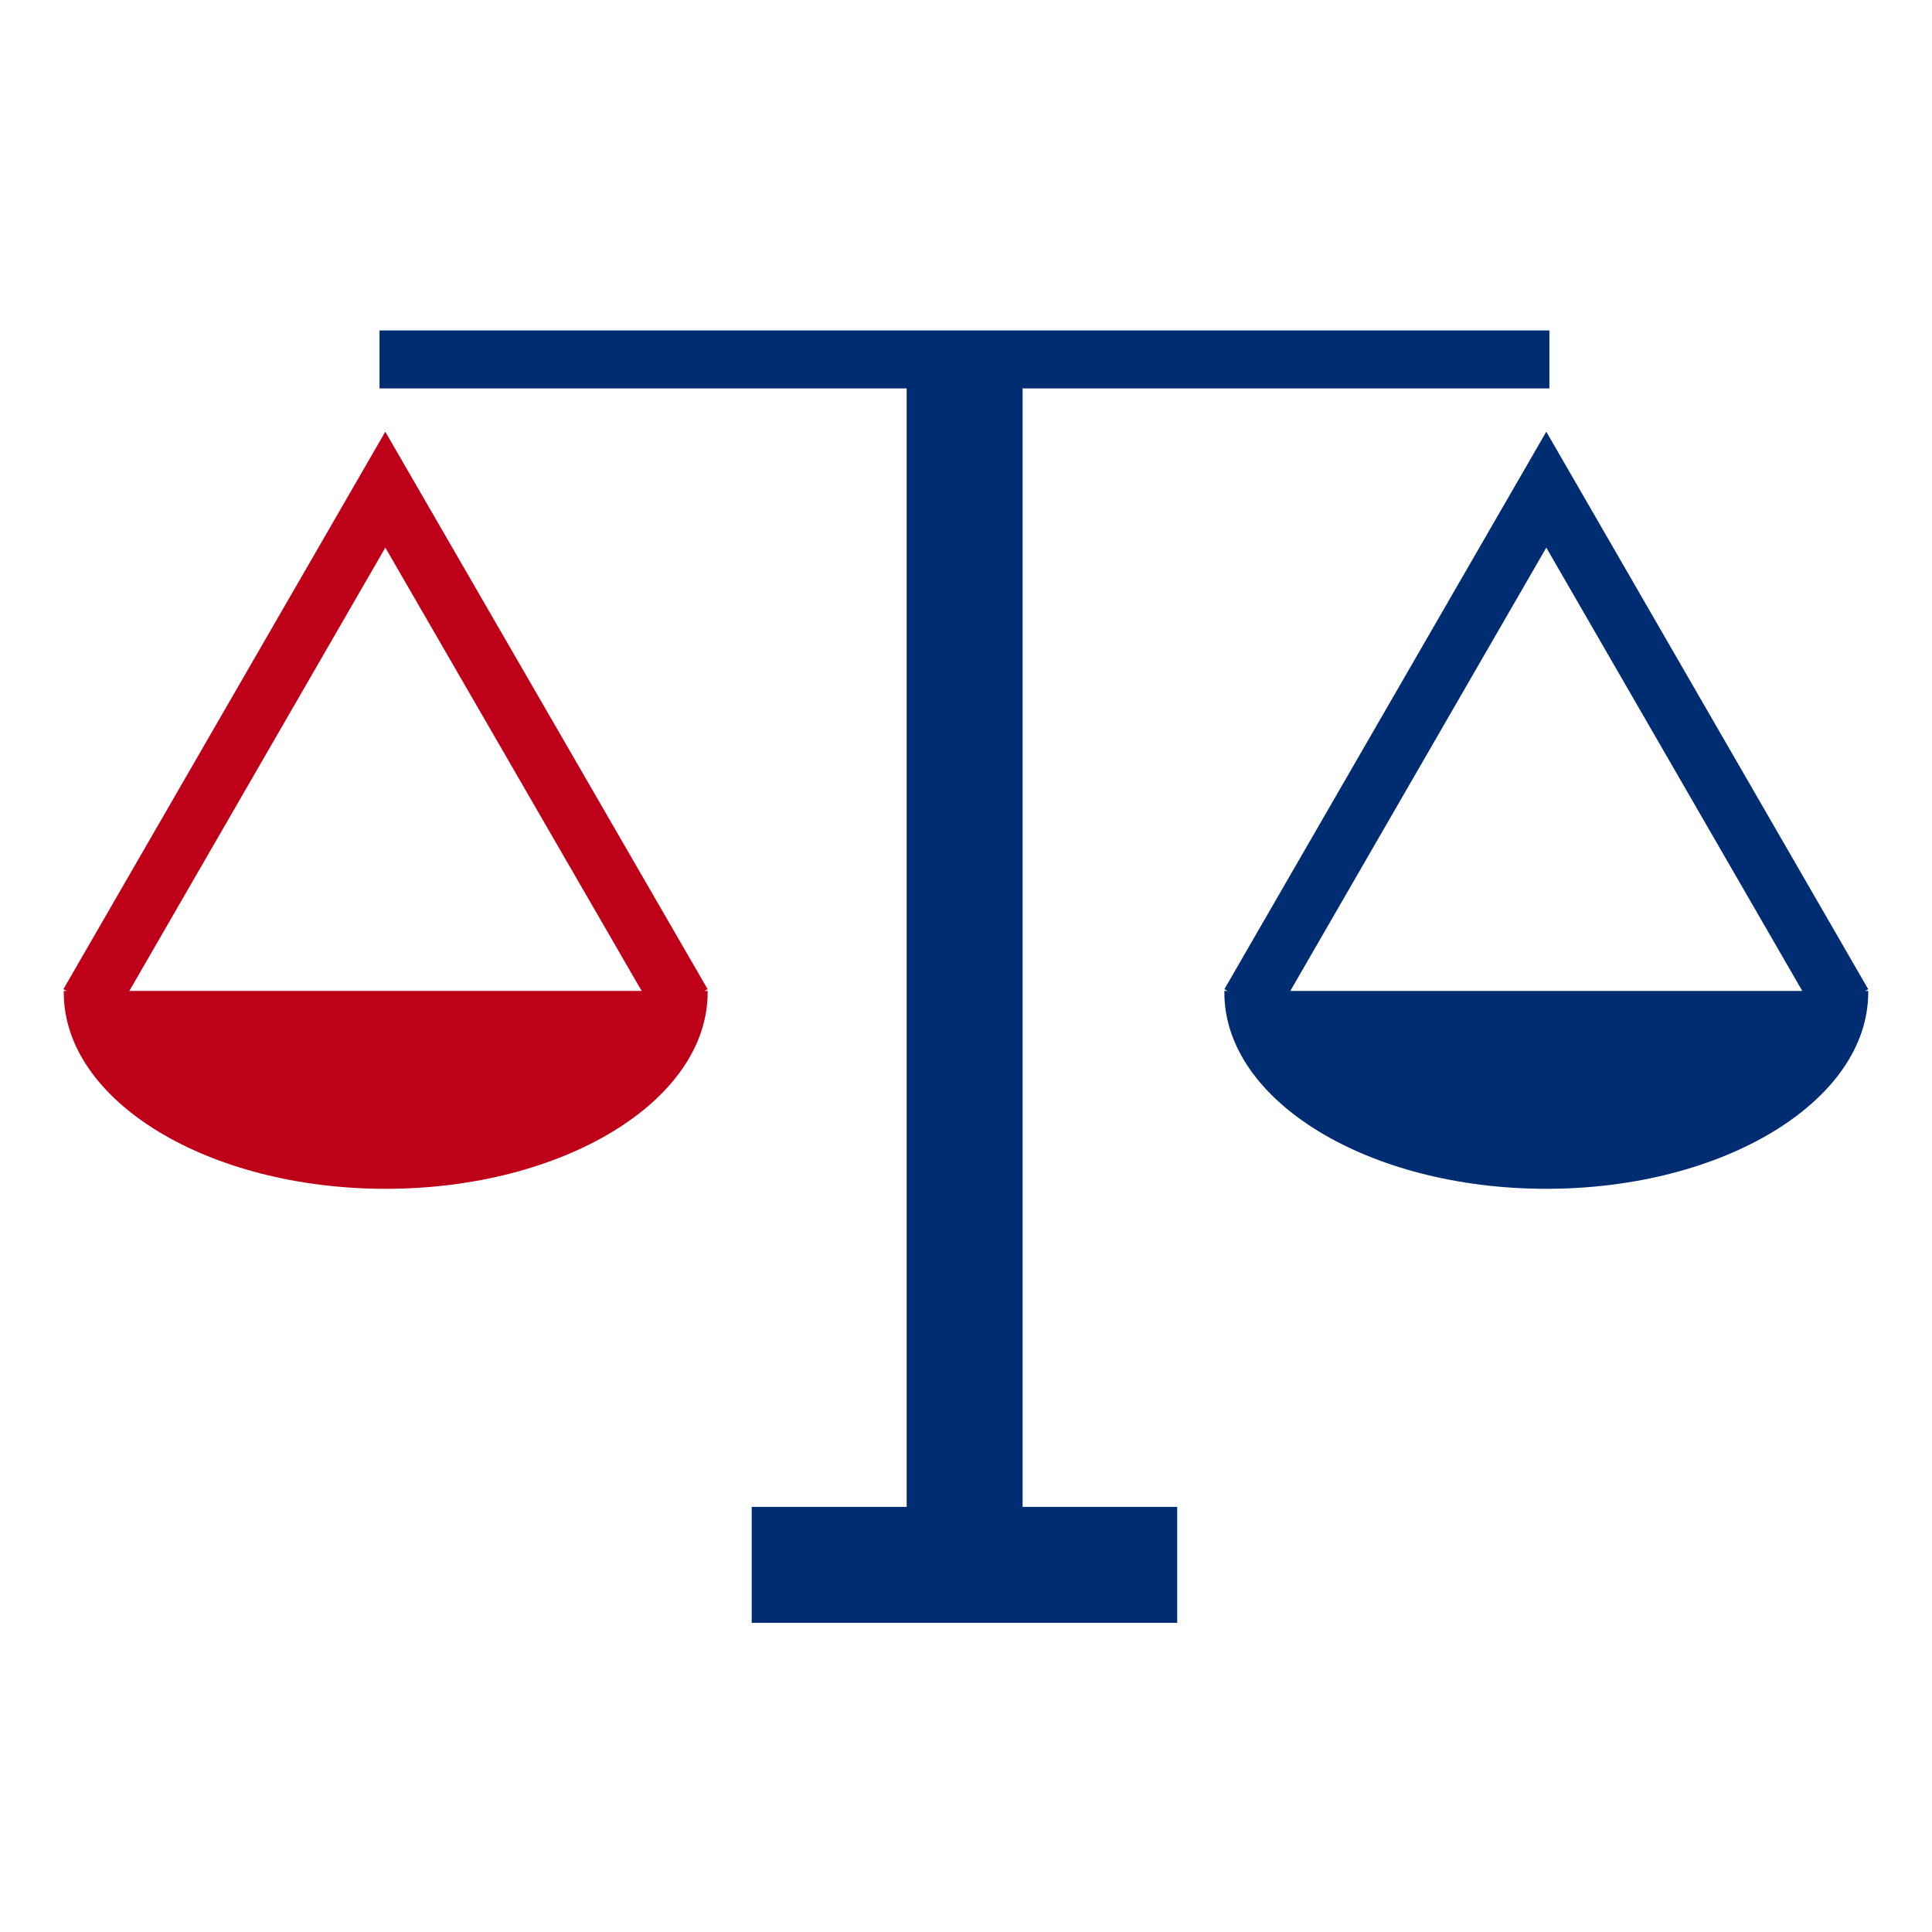 <svg xmlns="http://www.w3.org/2000/svg" id="Ebene_5" viewBox="0 0 49.99 49.99"><defs><style>.cls-1{fill:#be0019;}.cls-2{stroke:#be0019;}.cls-2,.cls-3{stroke-width:1.5px;}.cls-2,.cls-3,.cls-4{fill:none;stroke-miterlimit:10;}.cls-3,.cls-4{stroke:#002d71;}.cls-4{stroke-width:3px;}.cls-5{fill:#002d71;}</style></defs><line class="cls-4" x1="24.96" y1="8.89" x2="24.96" y2="41.1"></line><line class="cls-3" x1="40.09" y1="9.3" x2="9.82" y2="9.3"></line><line class="cls-4" x1="30.46" y1="40.49" x2="19.45" y2="40.49"></line><g><polyline class="cls-3" points="47.69 25.97 40.01 12.67 32.33 25.97"></polyline><path class="cls-5" d="M31.68,25.64s0,.03,0,.04c0,2.81,3.73,5.08,8.33,5.08s8.33-2.28,8.33-5.08c0-.01,0-.03,0-.04H31.68Z"></path></g><g><polyline class="cls-2" points="17.66 25.97 9.97 12.67 2.29 25.97"></polyline><path class="cls-1" d="M1.65,25.64s0,.03,0,.04c0,2.81,3.73,5.08,8.33,5.08s8.33-2.28,8.33-5.08c0-.01,0-.03,0-.04H1.65Z"></path></g></svg>
